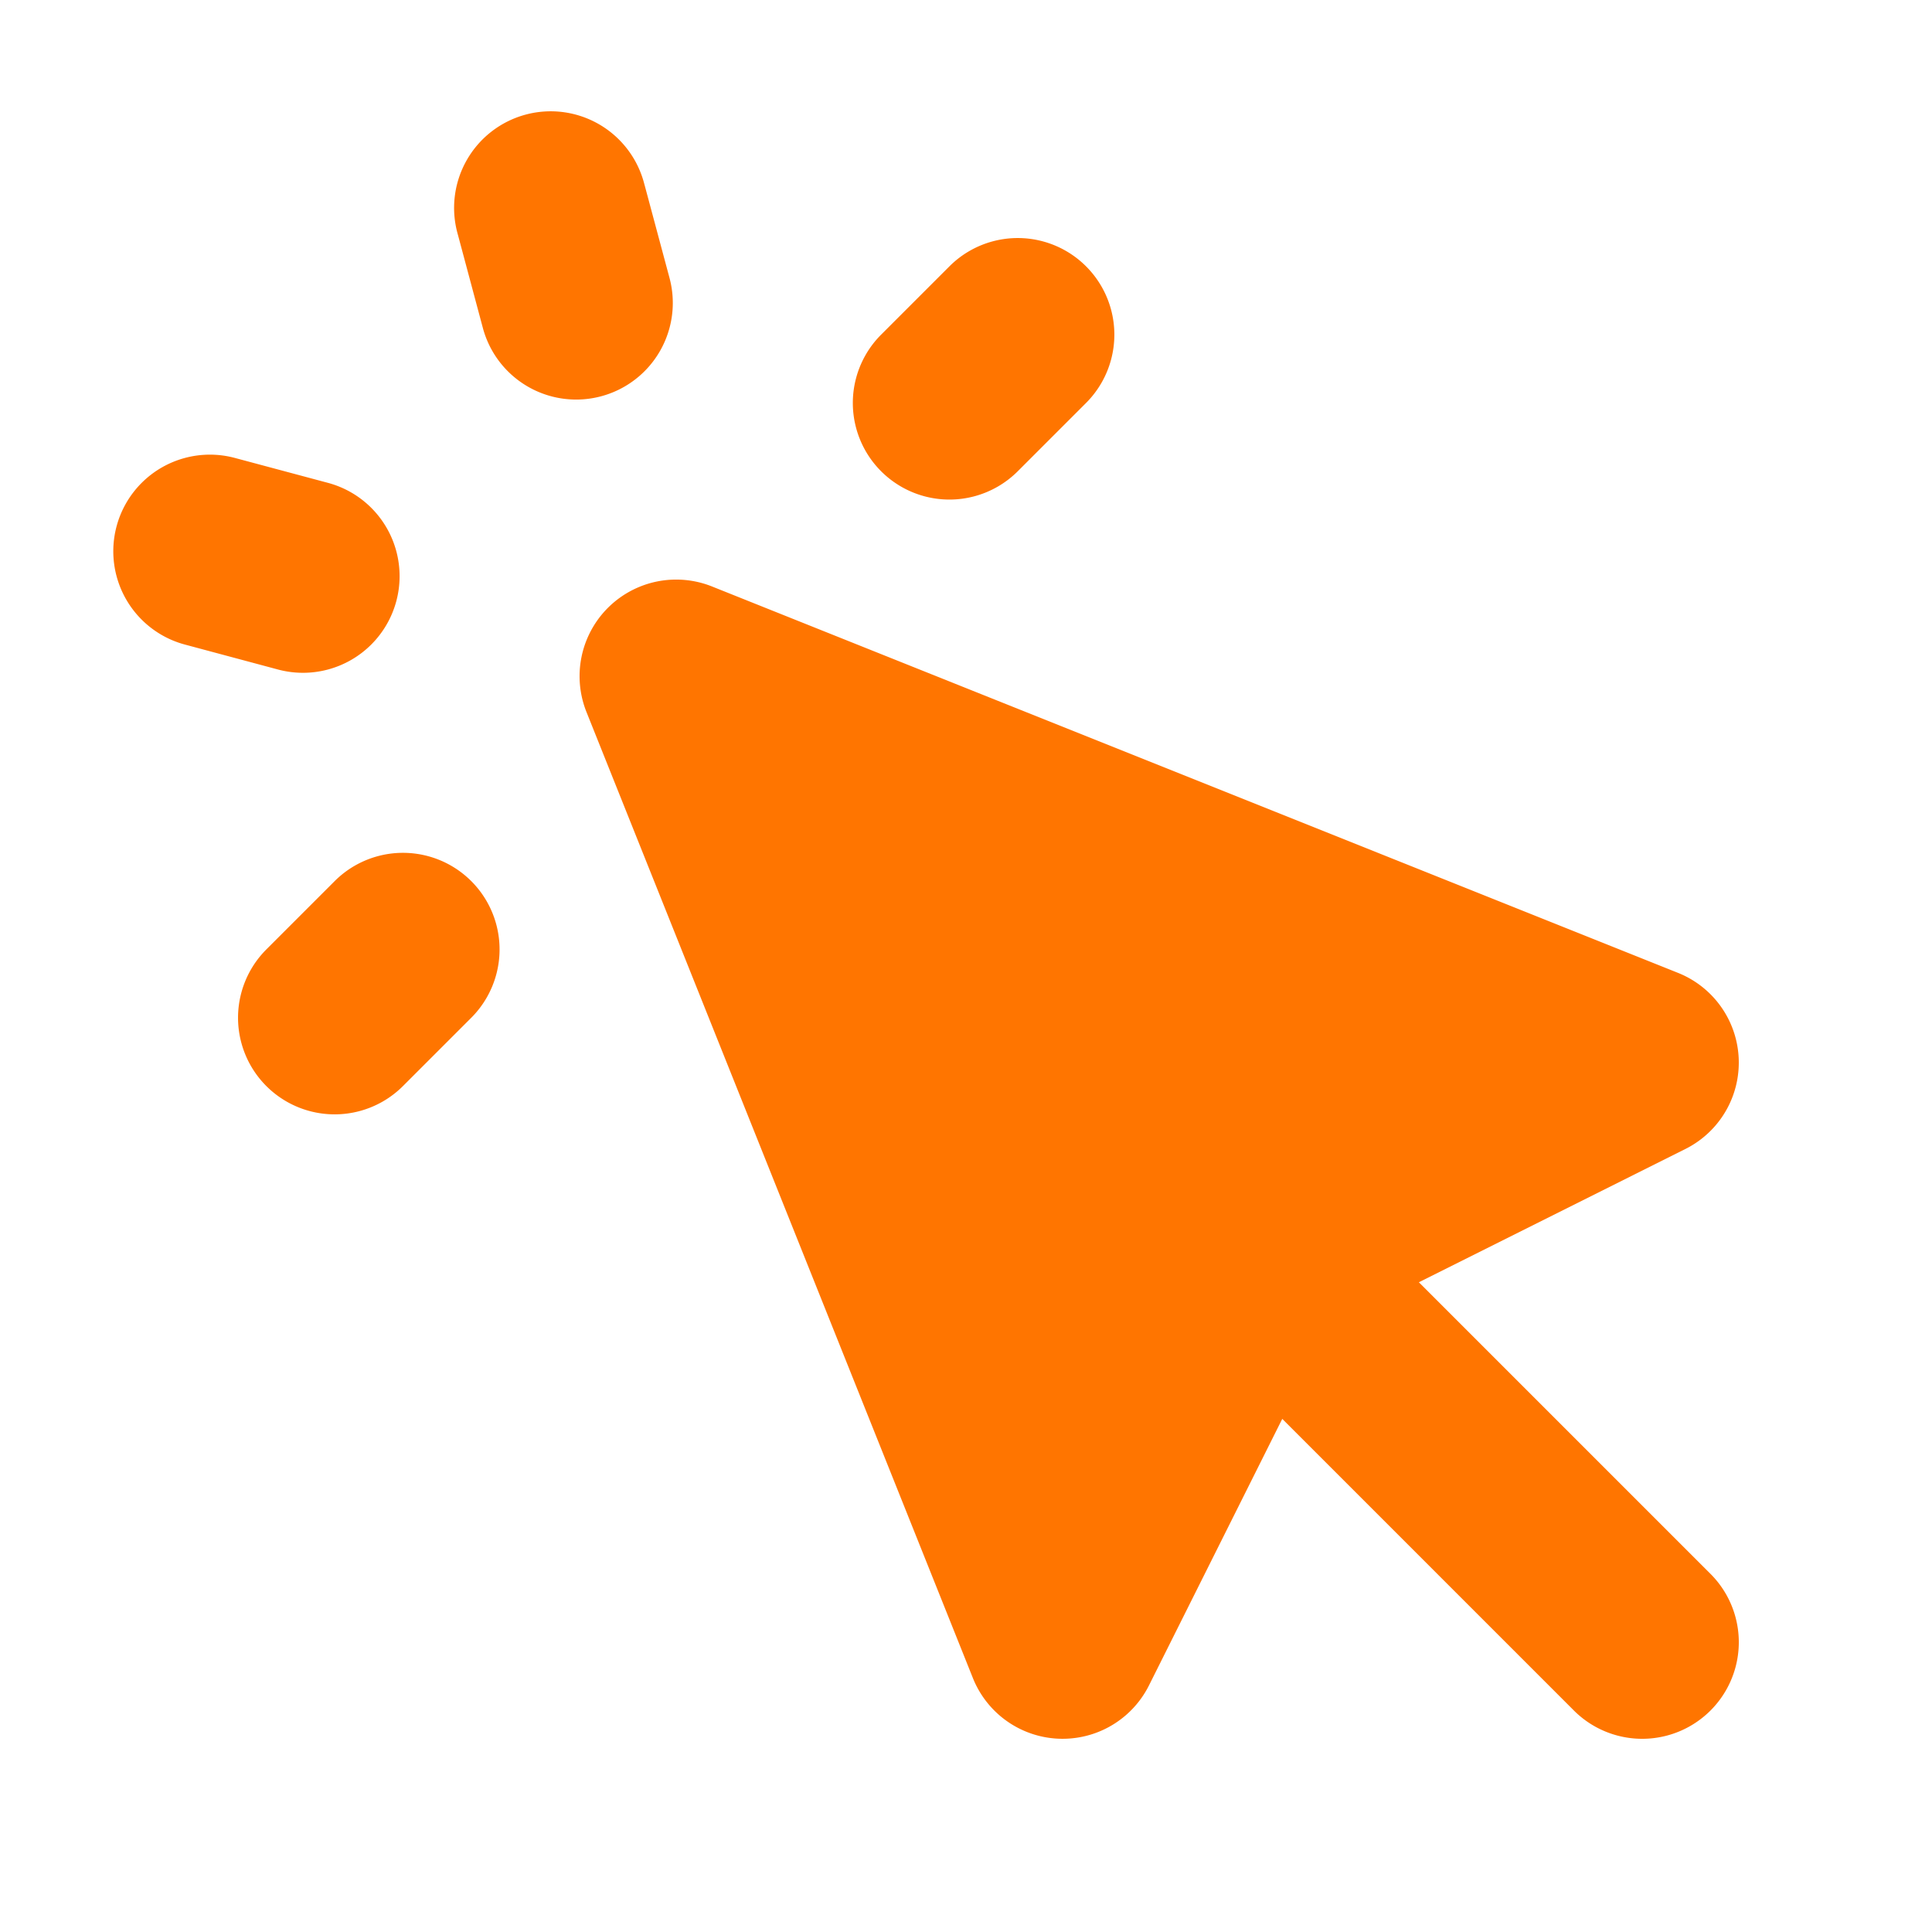 <svg width="56" height="56" fill="none" xmlns="http://www.w3.org/2000/svg"><path d="M18.68 5.352a2.8 2.8 0 1 0-5.408 1.45l.724 2.704a2.8 2.8 0 0 0 5.41-1.45l-.725-2.704ZM6.802 13.272a2.8 2.8 0 0 0-1.45 5.409l2.705.725a2.8 2.8 0 1 0 1.45-5.41l-2.705-.724ZM31.48 11.68a2.8 2.8 0 0 0-3.96-3.96L25.54 9.7a2.8 2.8 0 1 0 3.96 3.96l1.98-1.98ZM11.68 31.48l1.98-1.98a2.8 2.8 0 1 0-3.96-3.96l-1.98 1.98a2.8 2.8 0 1 0 3.96 3.96ZM20.64 17A2.8 2.8 0 0 0 17 20.64l11.2 28a2.8 2.8 0 0 0 5.104.212l3.863-7.725 8.453 8.453a2.8 2.8 0 1 0 3.96-3.96l-8.453-8.453 7.725-3.863a2.8 2.8 0 0 0-.212-5.104l-28-11.2Z" fill="#FF7500"/></svg>